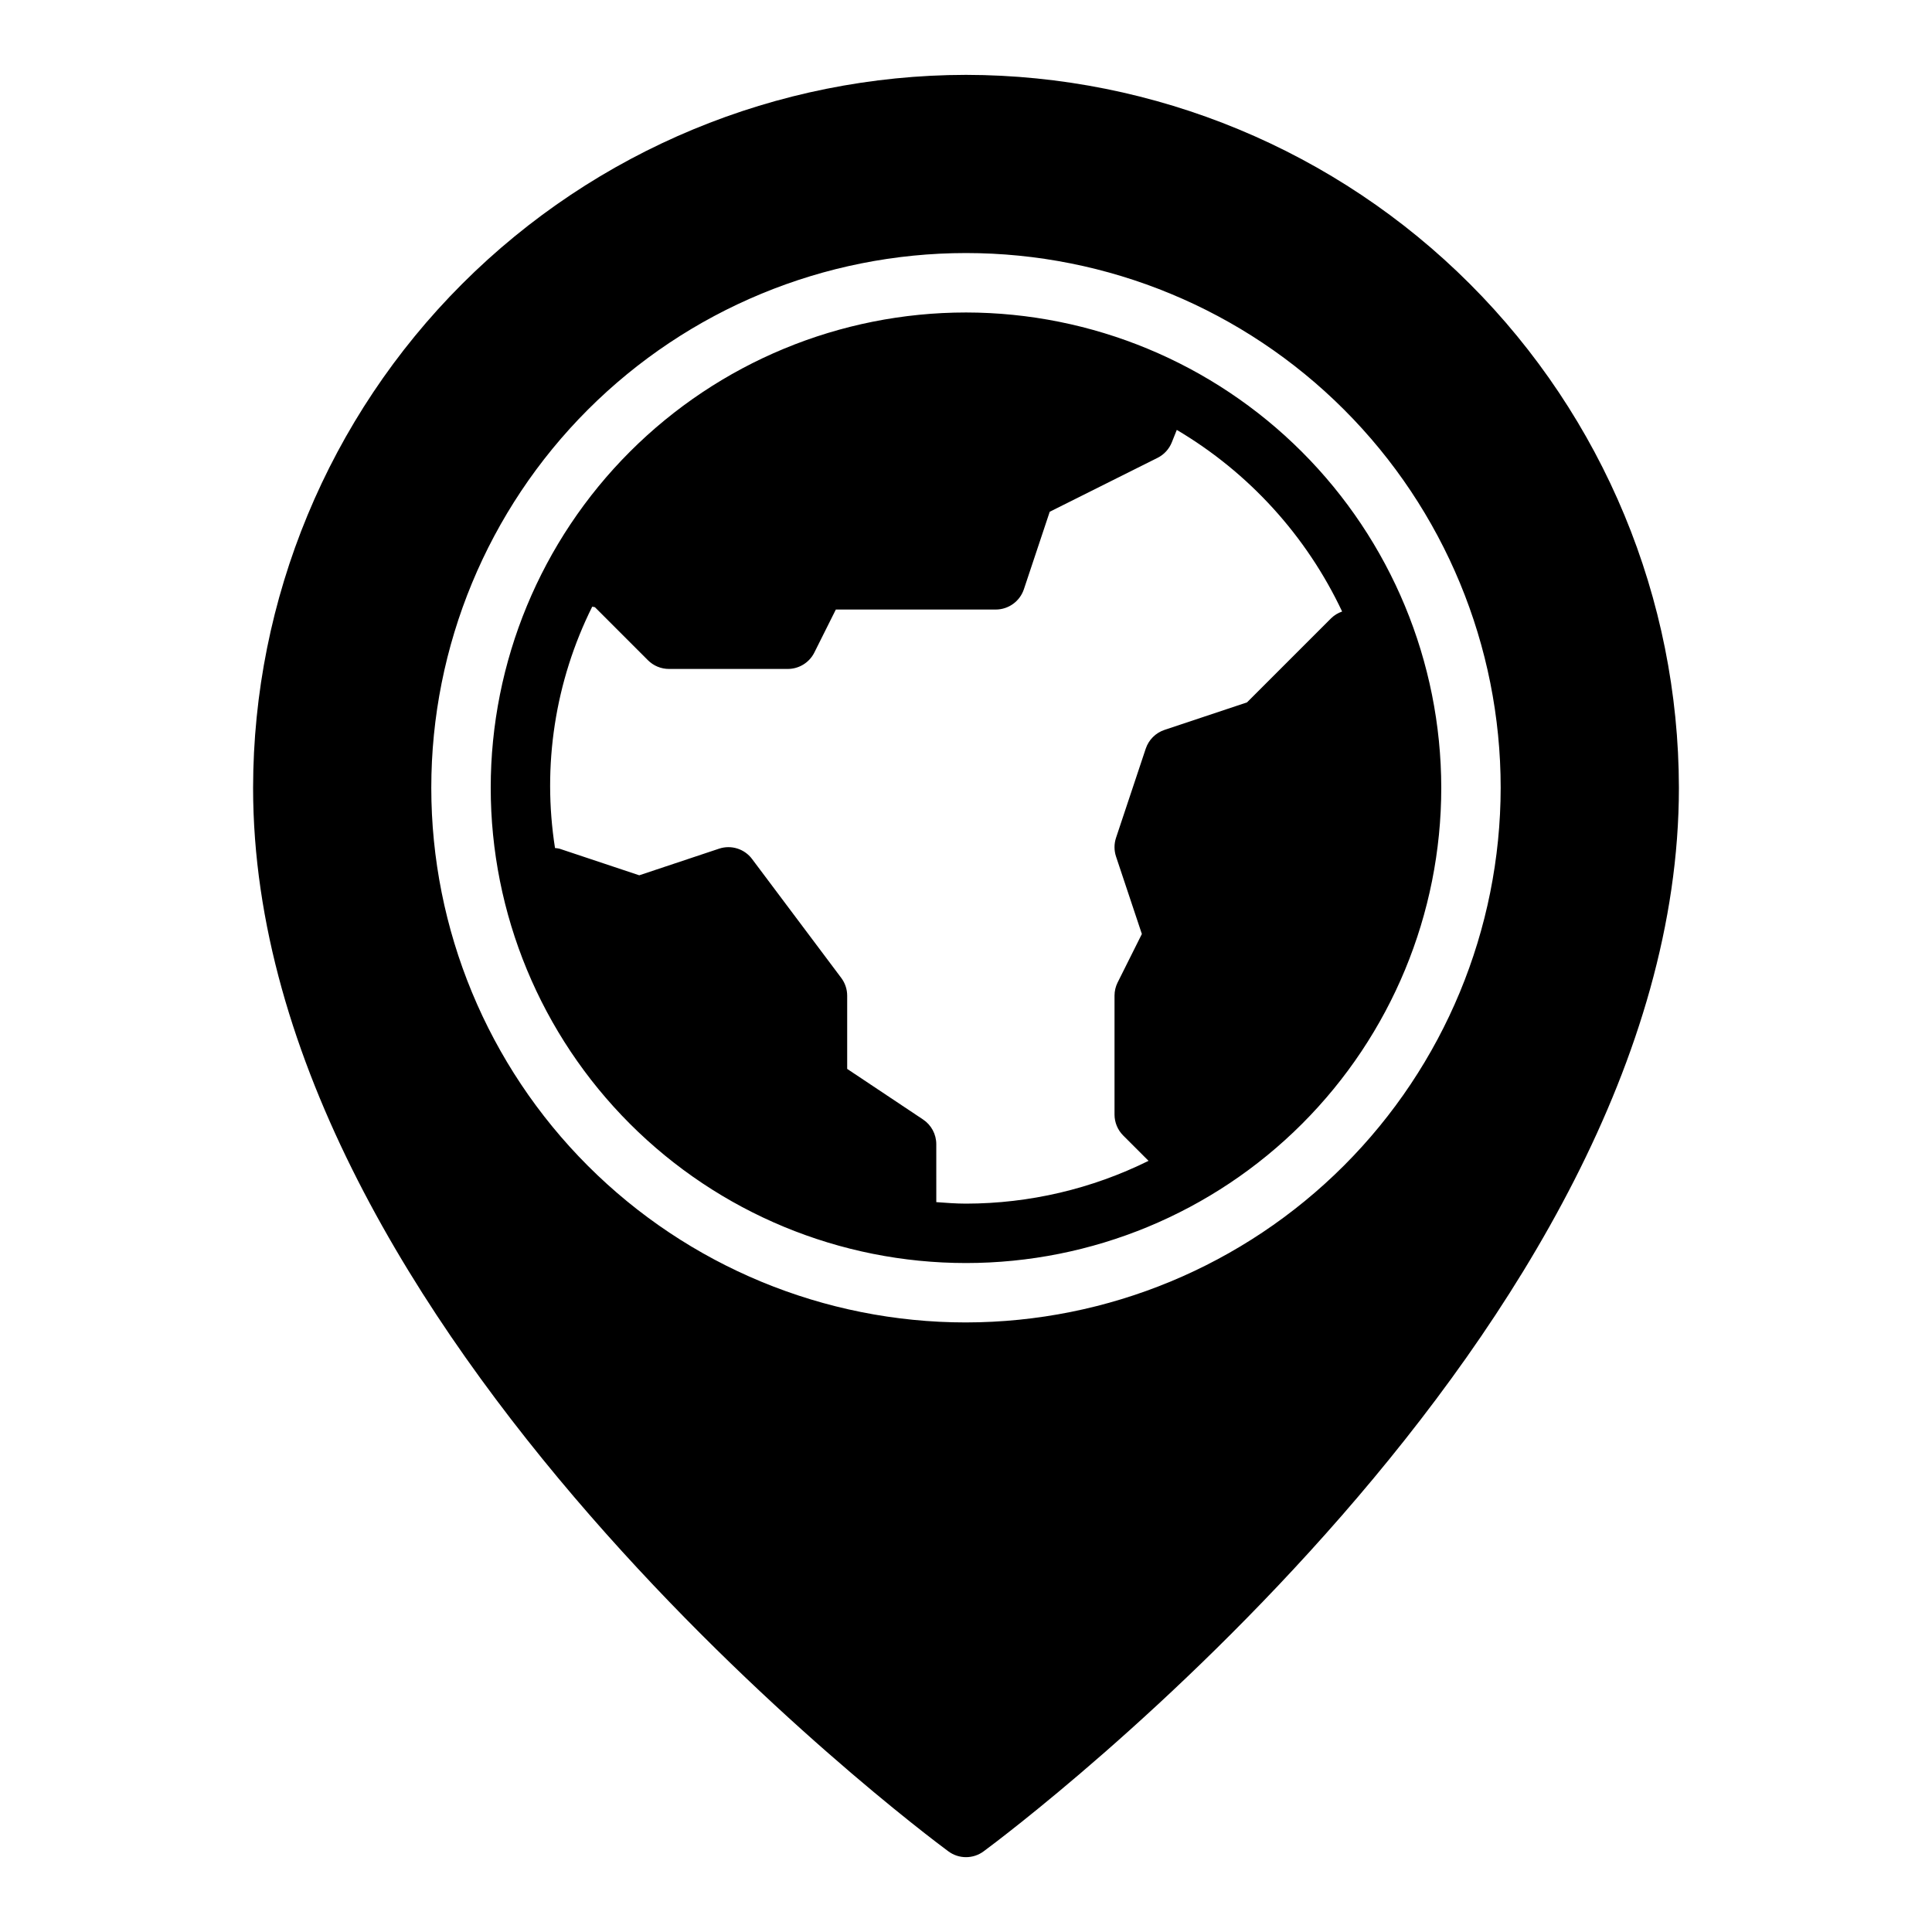 <?xml version="1.0" encoding="UTF-8"?>
<!-- Uploaded to: ICON Repo, www.svgrepo.com, Generator: ICON Repo Mixer Tools -->
<svg fill="#000000" width="800px" height="800px" version="1.1" viewBox="144 144 512 512" xmlns="http://www.w3.org/2000/svg">
 <path d="m400 163.84c-50.09 0.059-98.113 19.984-133.53 55.402s-55.34 83.438-55.398 133.53c0 144.01 176.72 276.29 184.25 281.85 2.777 2.062 6.578 2.062 9.355 0 7.527-5.559 184.25-137.84 184.25-281.85-0.055-50.09-19.98-98.109-55.398-133.53-35.418-35.418-83.438-55.344-133.53-55.402zm0 330.62c-37.582 0-73.621-14.926-100.2-41.5-26.574-26.574-41.504-62.613-41.504-100.2 0-37.578 14.93-73.621 41.504-100.2 26.574-26.57 62.613-41.5 100.2-41.5 37.578 0 73.621 14.93 100.19 41.5 26.574 26.574 41.504 62.617 41.504 100.2-0.043 37.566-14.984 73.582-41.551 100.15-26.562 26.562-62.578 41.504-100.14 41.547zm0-267.65c-33.406 0-65.441 13.27-89.062 36.891s-36.891 55.66-36.891 89.062c0 33.406 13.27 65.441 36.891 89.062s55.656 36.891 89.062 36.891c33.402 0 65.441-13.27 89.059-36.891 23.621-23.621 36.891-55.656 36.891-89.062-0.035-33.391-13.32-65.406-36.93-89.02-23.613-23.613-55.629-36.895-89.02-36.934zm74.469 103.33-21.855 7.289c-2.352 0.781-4.195 2.625-4.981 4.973l-7.871 23.617c-0.539 1.617-0.539 3.363 0 4.981l6.844 20.52-6.414 12.832h-0.004c-0.543 1.09-0.828 2.297-0.828 3.519v31.488c0 2.086 0.828 4.09 2.305 5.566l6.711 6.711c-15.039 7.441-31.594 11.32-48.375 11.34-2.656 0-5.262-0.211-7.871-0.398l-0.004-15.348c0-2.633-1.312-5.09-3.504-6.551l-20.109-13.406v-19.402c0-1.703-0.555-3.359-1.578-4.719l-23.617-31.488h0.004c-2.027-2.723-5.574-3.832-8.789-2.746l-21.125 7.043-21.125-7.043c-0.395-0.094-0.797-0.152-1.199-0.18-3.434-21.832 0.012-44.188 9.863-63.969l0.707 0.141 14.059 14.062c1.477 1.477 3.481 2.305 5.566 2.305h31.488c2.984 0 5.711-1.684 7.043-4.352l5.695-11.391h42.367c3.387 0 6.394-2.168 7.469-5.383l6.844-20.527 28.57-14.285-0.004 0.004c1.727-0.863 3.074-2.328 3.793-4.121l1.316-3.293c19.098 11.293 34.359 28.062 43.816 48.133-1.086 0.371-2.082 0.977-2.906 1.777z"/>
</svg>